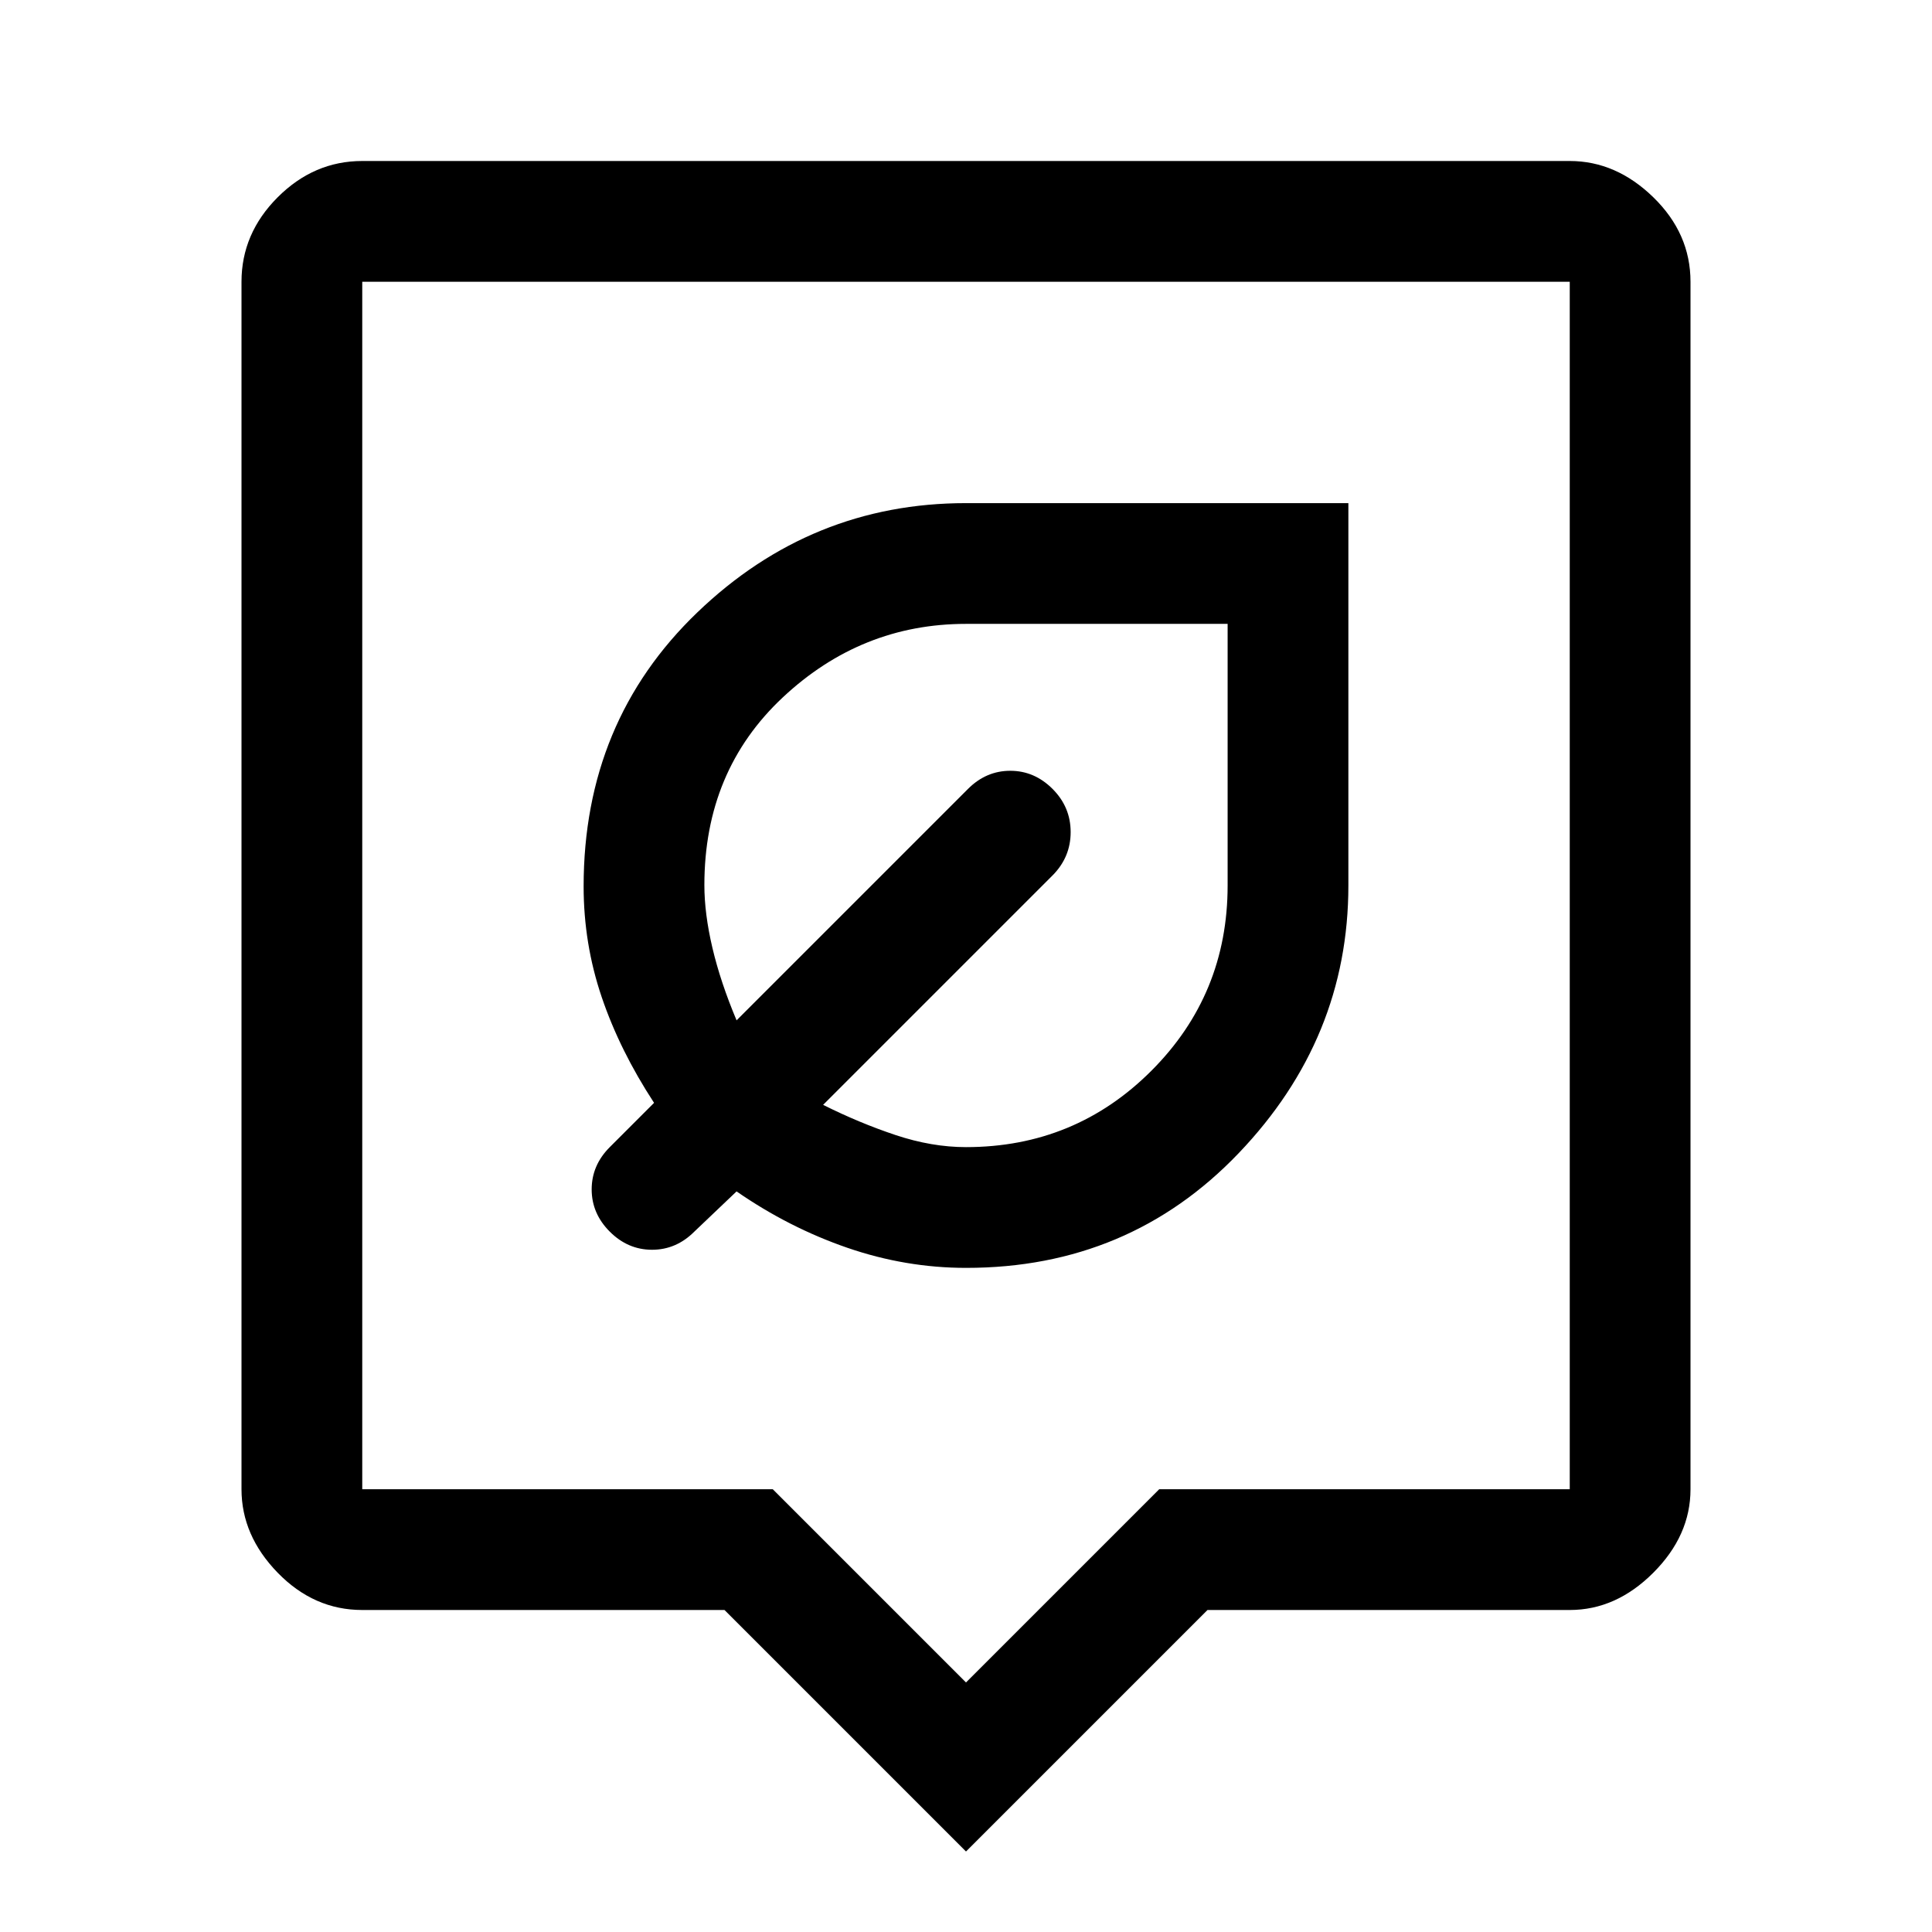 <svg xmlns="http://www.w3.org/2000/svg" height="48" viewBox="0 -960 960 960" width="48"><path d="M480-40 360-160H180q-24 0-42-18.5T120-220v-600q0-24 18-42t42-18h600q23 0 41.5 18t18.5 42v600q0 23-18.5 41.5T780-160H600L480-40ZM180-220h204l96 96 96-96h204v-600H180v600Zm300-297Zm.102 187Q561-330 615.5-387T670-520v-190H480q-76.95 0-133.475 54.274Q290-601.452 290-519.565q0 28.565 9 55.065 9 26.5 26 52.5l-22 22q-9 9-9 21t9 21q9 9 21 9t21-9l21-20q26 18 55 28t59.102 10ZM480-390q-17 0-35-6t-36-15l114-114q9-9.067 9-21.533Q532-559 523-568q-9-9-21-9t-21 9L366-453q-8-19-12-36t-4-31.2q0-56.8 39-93.3t91-36.5h130v130q0 54.167-37.917 92.083Q534.167-390 480-390Zm-25-110Z"/></svg>